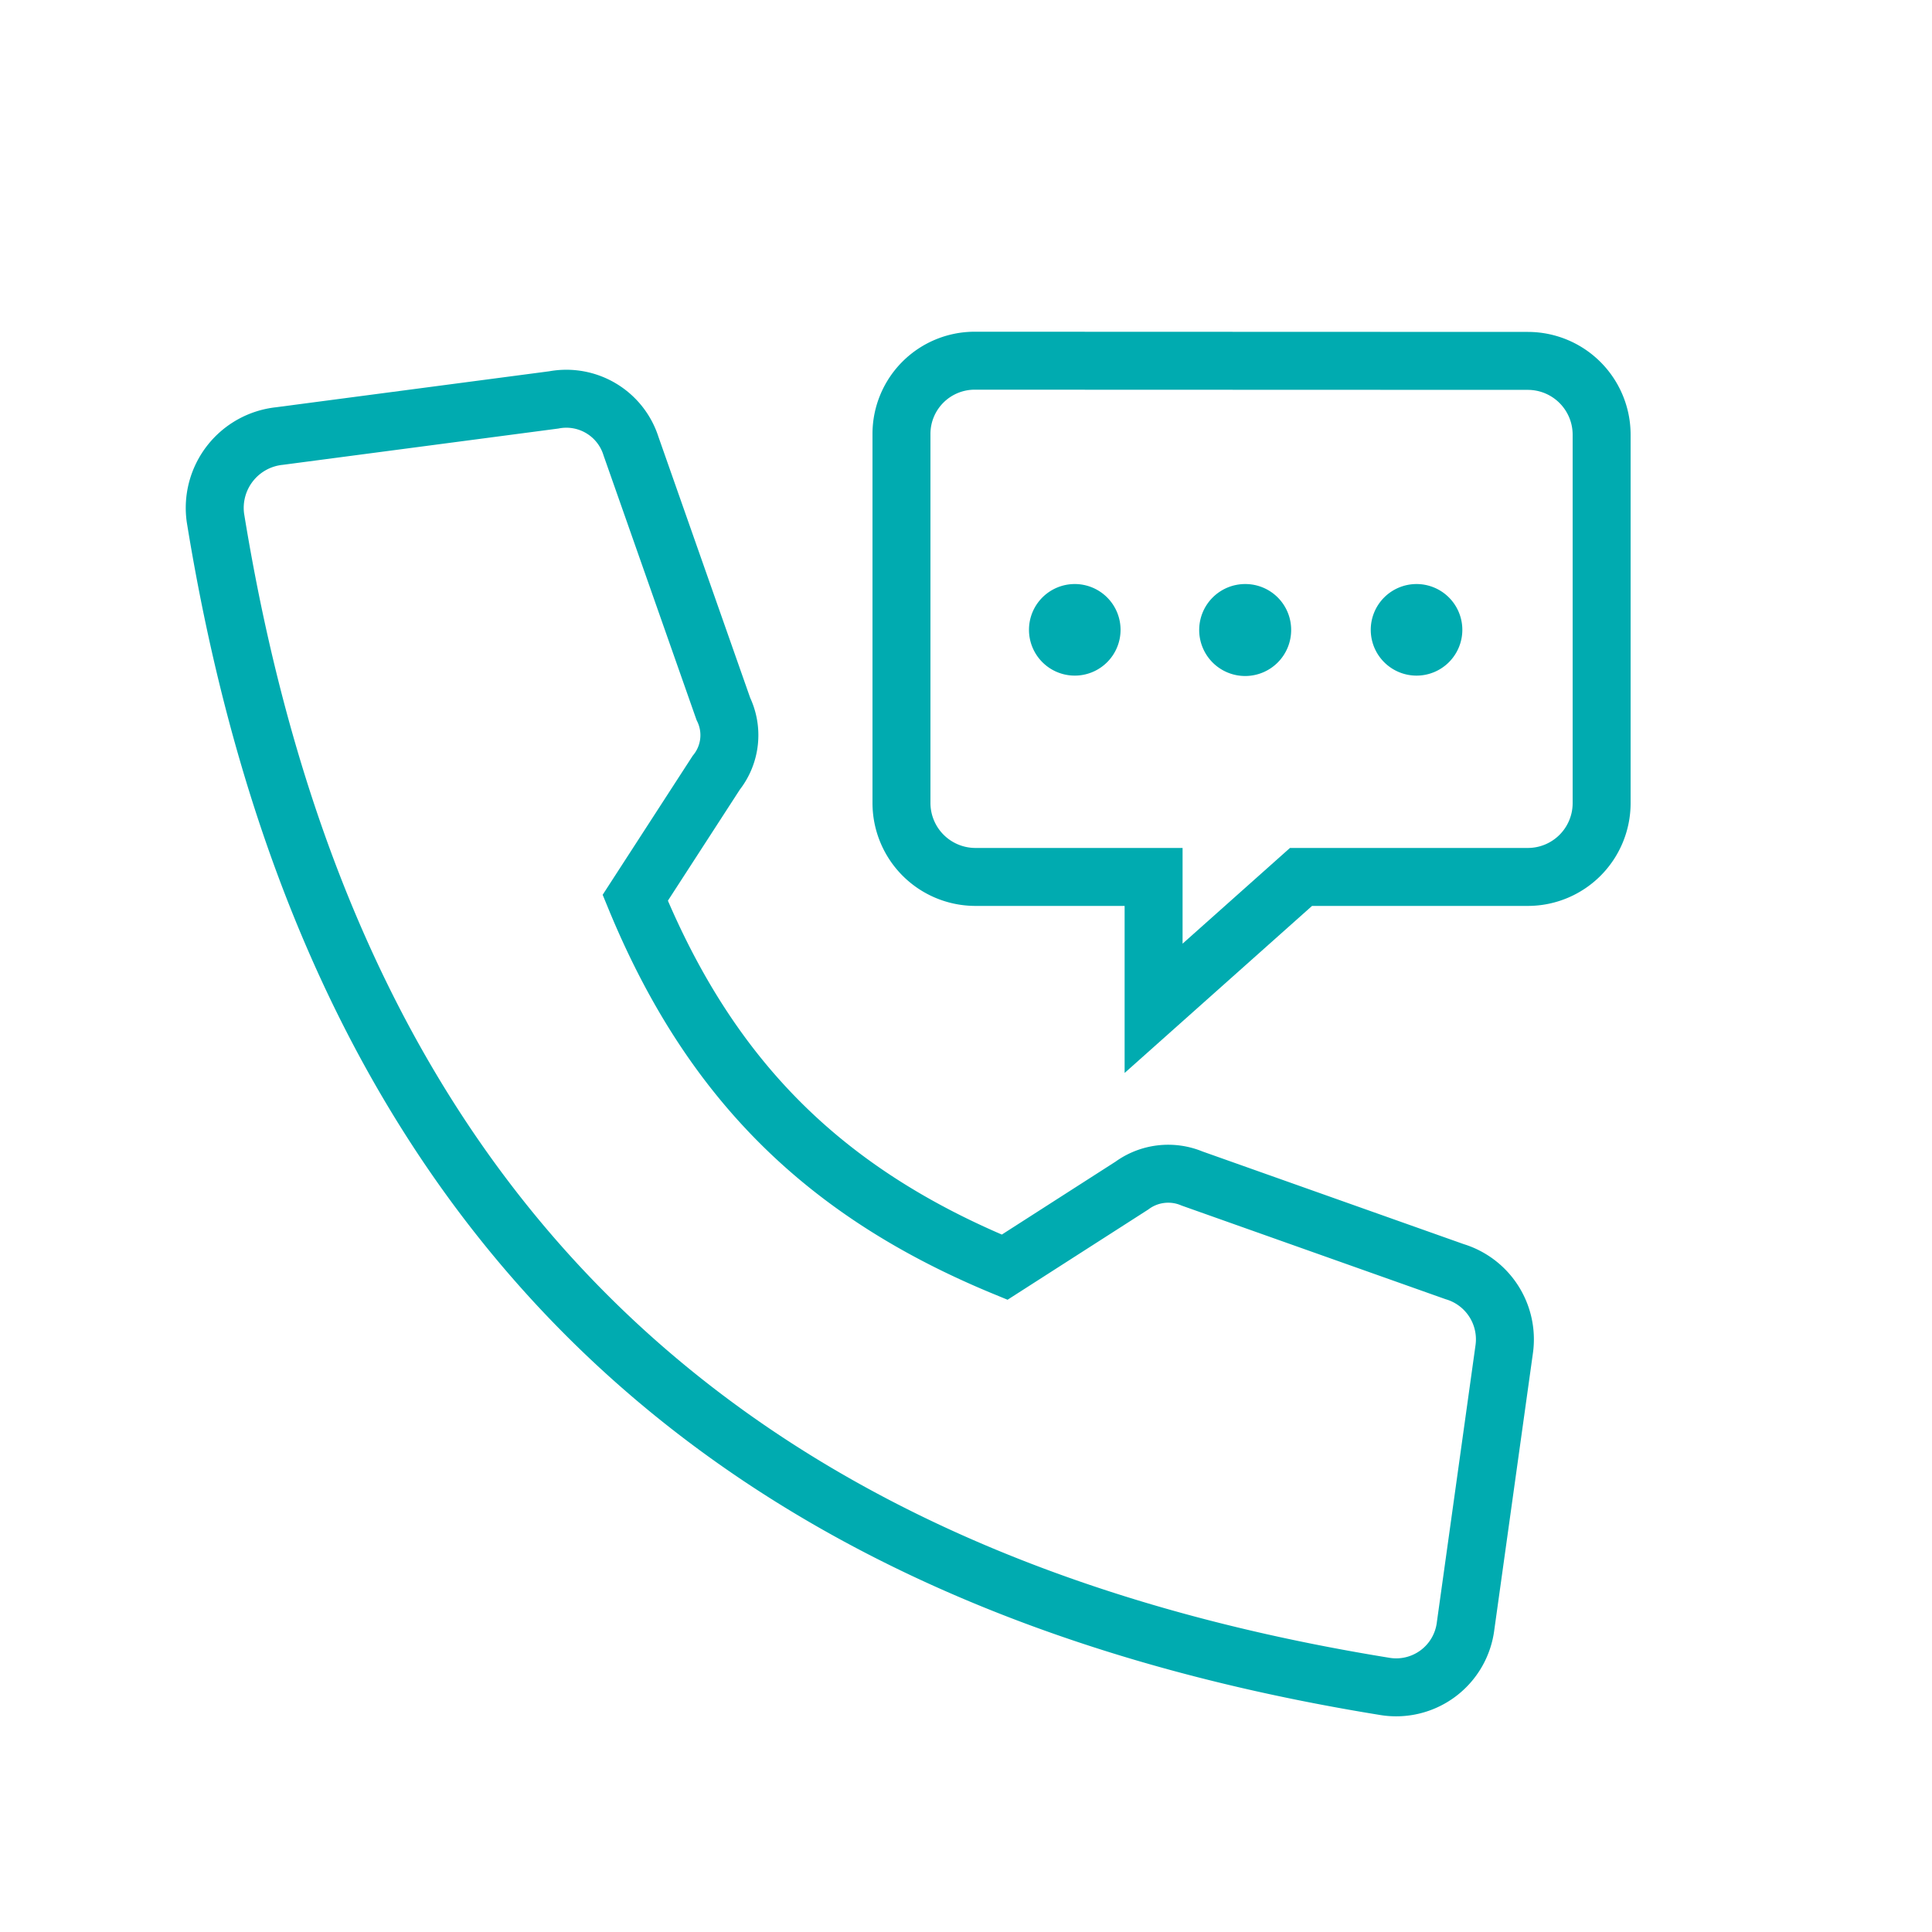 <svg xmlns="http://www.w3.org/2000/svg" viewBox="0 0 100 100"><defs><style>.a,.c{fill:none;stroke:#00abb0;stroke-miterlimit:10;stroke-width:3px;}.a{fill-rule:evenodd;}.b{fill:#00abb0;}</style></defs><path class="a" d="M75.86,84.15l2-14.33a3.66,3.66,0,0,0-2.57-4L61.7,61a3.19,3.19,0,0,0-3.12.37L52,65.59c-9.37-3.86-15.26-9.74-19.12-19.12L37.07,40a3.12,3.12,0,0,0,.37-3.31l-4.78-13.6a3.51,3.51,0,0,0-4-2.39L14.46,22.57a3.74,3.74,0,0,0-3.31,4.23c5.7,35.11,25.37,54.78,60.48,60.48A3.62,3.62,0,0,0,75.86,84.15Z"/><path class="b" d="M66.83,32.6a2.38,2.38,0,1,1-2.37-2.37A2.37,2.37,0,0,1,66.83,32.6Zm6.49-2.37a2.37,2.37,0,1,0,2.37,2.37A2.37,2.37,0,0,0,73.32,30.23Zm-17.73,0A2.37,2.37,0,1,0,58,32.6,2.37,2.37,0,0,0,55.59,30.23Z"/><path class="c" d="M79.09,18.68A3.82,3.82,0,0,1,82.9,22.5V41.57a3.82,3.82,0,0,1-3.81,3.82H67.34l-7.63,6.8v-6.8H50.48a3.83,3.83,0,0,1-3.82-3.82V22.42a3.79,3.79,0,0,1,3.76-3.75Z"/></svg>